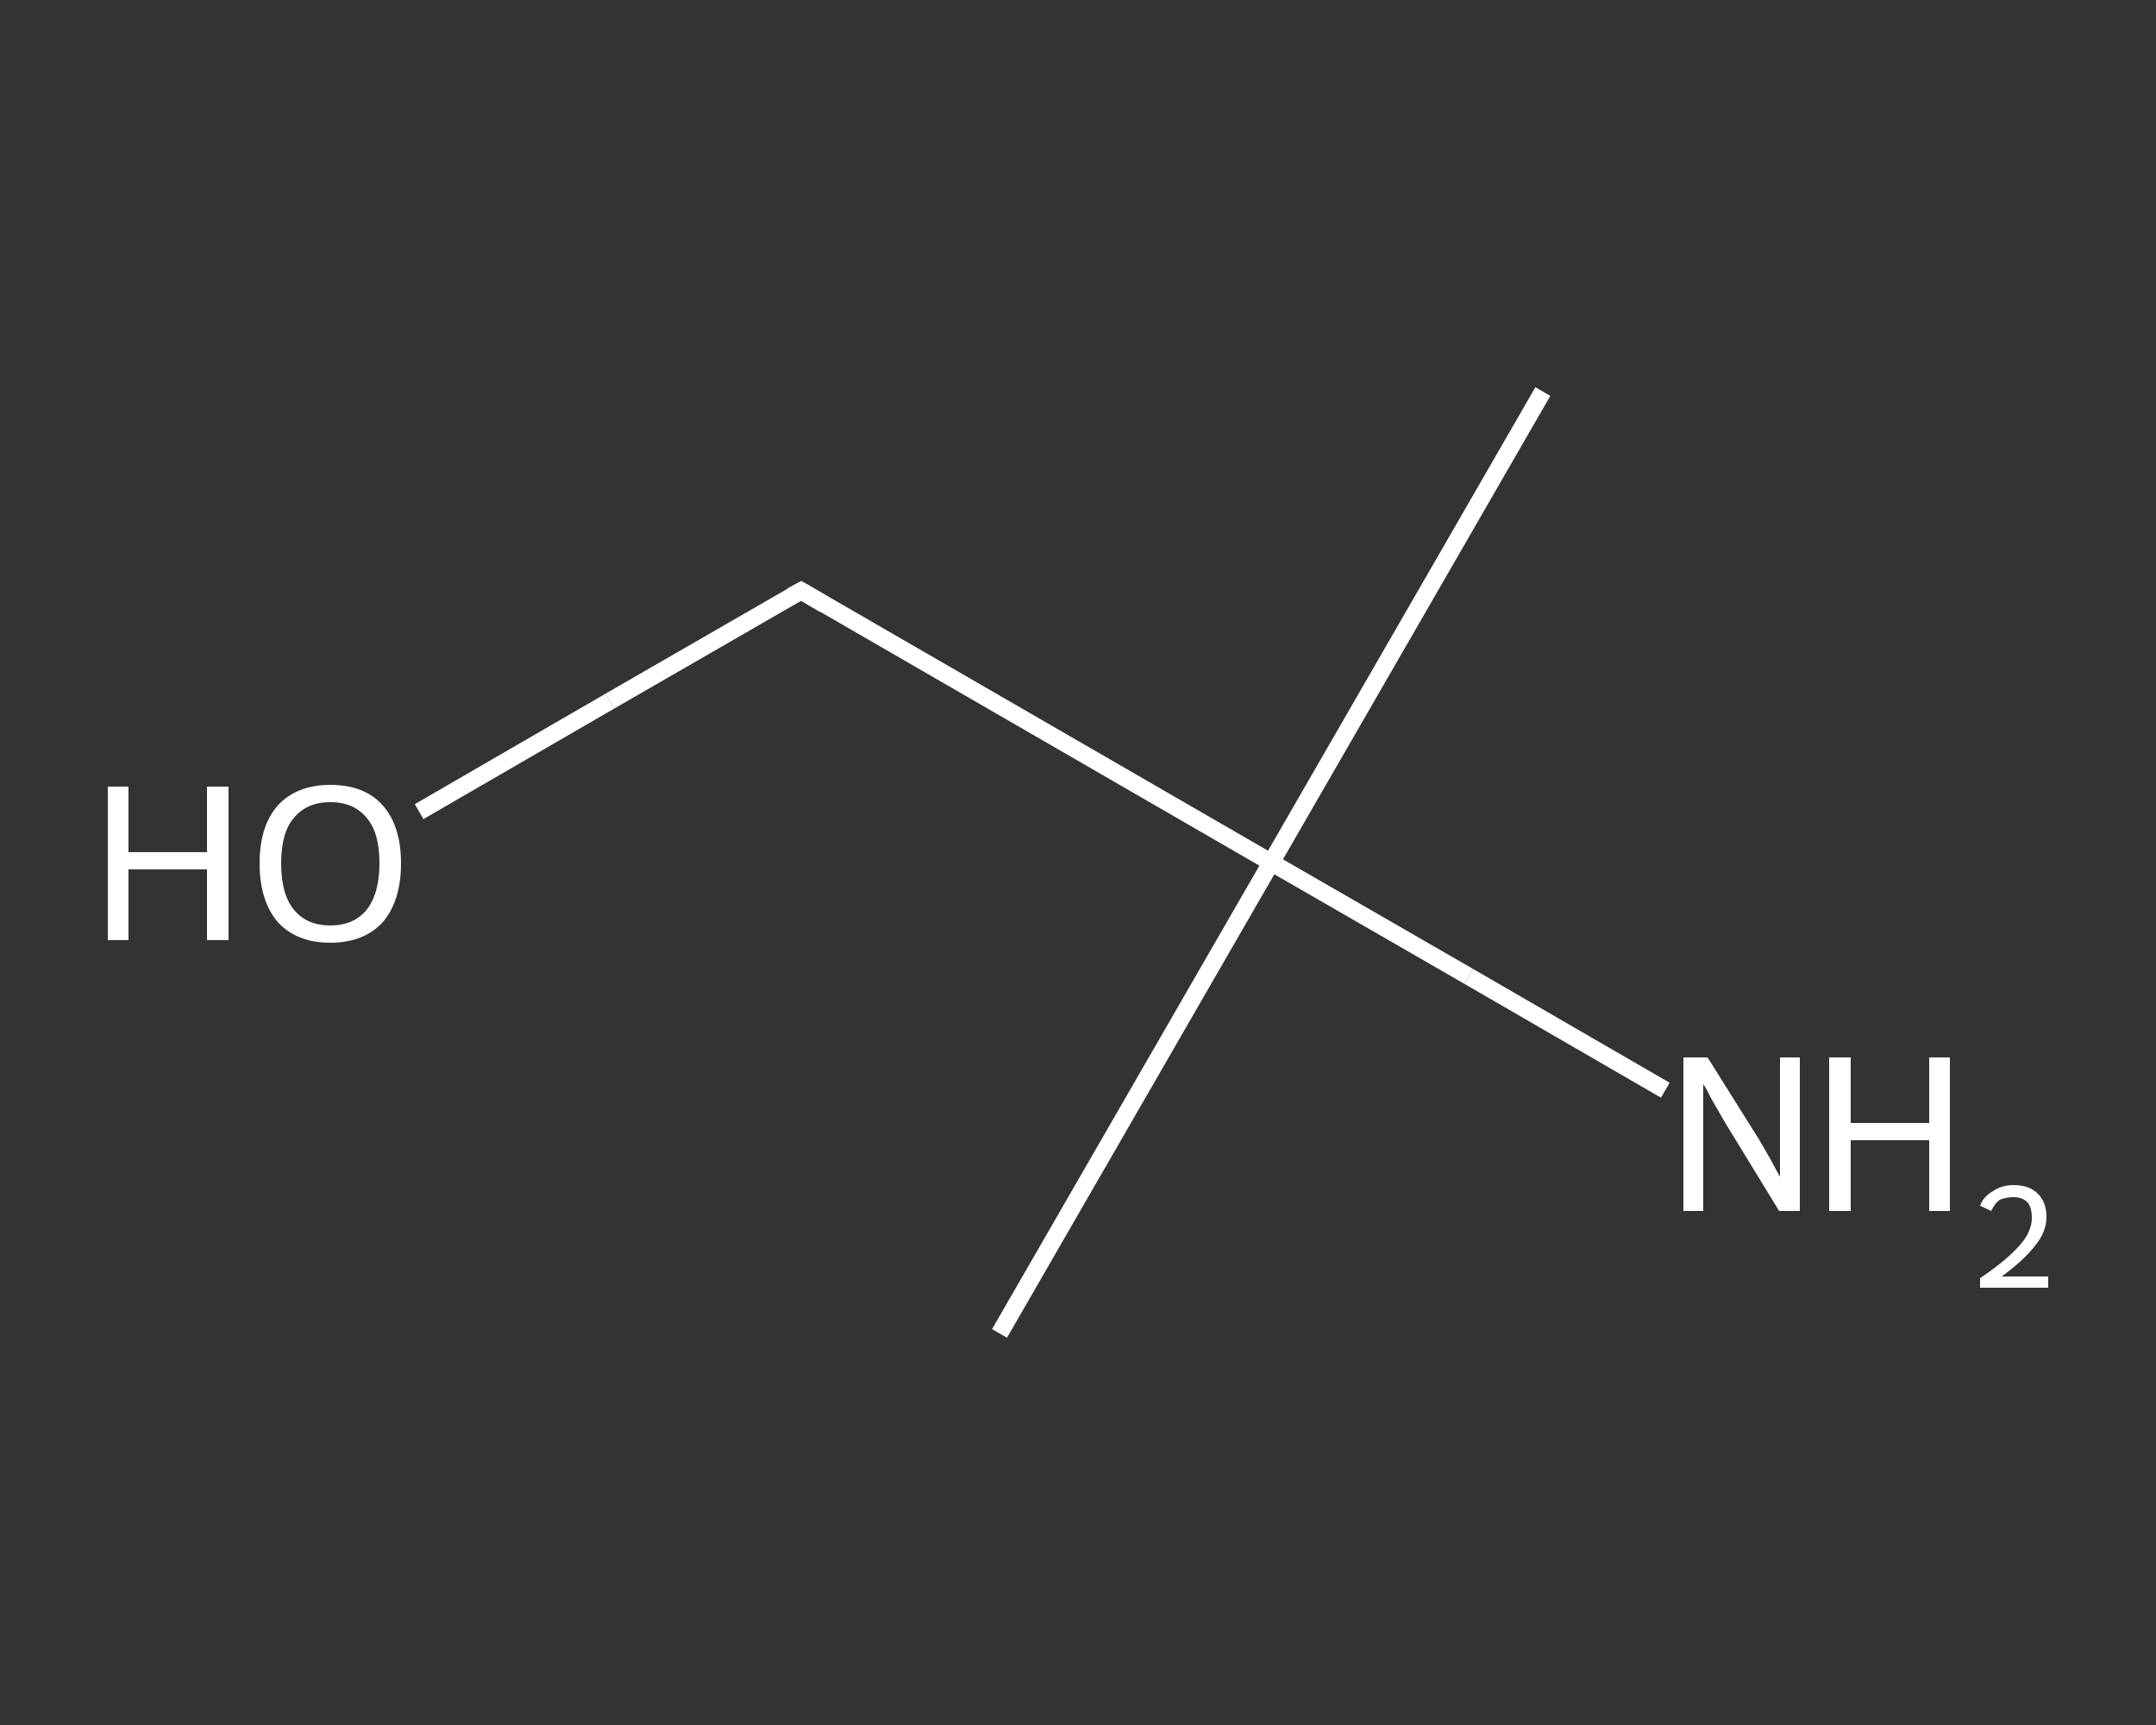 <?xml version='1.0' encoding='iso-8859-1'?>
<svg version='1.1' baseProfile='full'
              xmlns='http://www.w3.org/2000/svg'
                      xmlns:rdkit='http://www.rdkit.org/xml'
                      xmlns:xlink='http://www.w3.org/1999/xlink'
                  xml:space='preserve'
width='250px' height='200px' viewBox='0 0 250 200'>
<rect x="0" y="0" width="250" height="200" fill="#333333" stroke="none"/>
<!-- END OF HEADER -->
<rect style='opacity:1.0;fill:transparent;stroke:none' width='250.0' height='200.0' x='0.0' y='0.0'> </rect>
<path class='bond-0 atom-0 atom-1' d='M 178.9,45.4 L 147.4,100.0' style='fill:none;fill-rule:evenodd;stroke:#FFFFFF;stroke-width:2.0px;stroke-linecap:butt;stroke-linejoin:miter;stroke-opacity:1' />
<path class='bond-1 atom-1 atom-2' d='M 147.4,100.0 L 115.9,154.6' style='fill:none;fill-rule:evenodd;stroke:#FFFFFF;stroke-width:2.0px;stroke-linecap:butt;stroke-linejoin:miter;stroke-opacity:1' />
<path class='bond-2 atom-1 atom-3' d='M 147.4,100.0 L 170.3,113.2' style='fill:none;fill-rule:evenodd;stroke:#FFFFFF;stroke-width:2.0px;stroke-linecap:butt;stroke-linejoin:miter;stroke-opacity:1' />
<path class='bond-2 atom-1 atom-3' d='M 170.3,113.2 L 193.1,126.4' style='fill:none;fill-rule:evenodd;stroke:#FFFFFF;stroke-width:2.0px;stroke-linecap:butt;stroke-linejoin:miter;stroke-opacity:1' />
<path class='bond-3 atom-1 atom-4' d='M 147.4,100.0 L 92.9,68.5' style='fill:none;fill-rule:evenodd;stroke:#FFFFFF;stroke-width:2.0px;stroke-linecap:butt;stroke-linejoin:miter;stroke-opacity:1' />
<path class='bond-4 atom-4 atom-5' d='M 92.9,68.5 L 70.7,81.3' style='fill:none;fill-rule:evenodd;stroke:#FFFFFF;stroke-width:2.0px;stroke-linecap:butt;stroke-linejoin:miter;stroke-opacity:1' />
<path class='bond-4 atom-4 atom-5' d='M 70.7,81.3 L 48.6,94.1' style='fill:none;fill-rule:evenodd;stroke:#FFFFFF;stroke-width:2.0px;stroke-linecap:butt;stroke-linejoin:miter;stroke-opacity:1' />
<path d='M 95.6,70.1 L 92.9,68.5 L 91.8,69.1' style='fill:none;stroke:#FFFFFF;stroke-width:2.0px;stroke-linecap:butt;stroke-linejoin:miter;stroke-opacity:1;' />
<path class='atom-3' d='M 198.0 122.6
L 203.9 132.0
Q 204.5 133.0, 205.4 134.6
Q 206.3 136.3, 206.4 136.4
L 206.4 122.6
L 208.7 122.6
L 208.7 140.4
L 206.3 140.4
L 200.0 130.1
Q 199.3 128.9, 198.5 127.5
Q 197.8 126.1, 197.5 125.7
L 197.5 140.4
L 195.2 140.4
L 195.2 122.6
L 198.0 122.6
' fill='#FFFFFF'/>
<path class='atom-3' d='M 212.1 122.6
L 214.6 122.6
L 214.6 130.2
L 223.7 130.2
L 223.7 122.6
L 226.1 122.6
L 226.1 140.4
L 223.7 140.4
L 223.7 132.2
L 214.6 132.2
L 214.6 140.4
L 212.1 140.4
L 212.1 122.6
' fill='#FFFFFF'/>
<path class='atom-3' d='M 229.6 139.8
Q 230.0 138.7, 231.1 138.1
Q 232.1 137.4, 233.5 137.4
Q 235.3 137.4, 236.3 138.4
Q 237.3 139.4, 237.3 141.1
Q 237.3 142.8, 236.0 144.4
Q 234.7 146.1, 232.1 148.0
L 237.5 148.0
L 237.5 149.3
L 229.6 149.3
L 229.6 148.2
Q 231.8 146.7, 233.1 145.5
Q 234.4 144.3, 235.0 143.3
Q 235.6 142.2, 235.6 141.2
Q 235.6 140.0, 235.1 139.4
Q 234.5 138.8, 233.5 138.8
Q 232.6 138.8, 231.9 139.1
Q 231.3 139.5, 230.9 140.4
L 229.6 139.8
' fill='#FFFFFF'/>
<path class='atom-5' d='M 12.5 91.2
L 14.9 91.2
L 14.9 98.8
L 24.0 98.8
L 24.0 91.2
L 26.5 91.2
L 26.5 109.0
L 24.0 109.0
L 24.0 100.8
L 14.9 100.8
L 14.9 109.0
L 12.5 109.0
L 12.5 91.2
' fill='#FFFFFF'/>
<path class='atom-5' d='M 30.1 100.1
Q 30.1 95.8, 32.2 93.4
Q 34.4 91.0, 38.3 91.0
Q 42.3 91.0, 44.4 93.4
Q 46.5 95.8, 46.5 100.1
Q 46.5 104.4, 44.4 106.9
Q 42.2 109.3, 38.3 109.3
Q 34.4 109.3, 32.2 106.9
Q 30.1 104.4, 30.1 100.1
M 38.3 107.3
Q 41.0 107.3, 42.5 105.5
Q 44.0 103.6, 44.0 100.1
Q 44.0 96.5, 42.5 94.8
Q 41.0 93.0, 38.3 93.0
Q 35.6 93.0, 34.1 94.8
Q 32.6 96.5, 32.6 100.1
Q 32.6 103.7, 34.1 105.5
Q 35.6 107.3, 38.3 107.3
' fill='#FFFFFF'/>
</svg>
